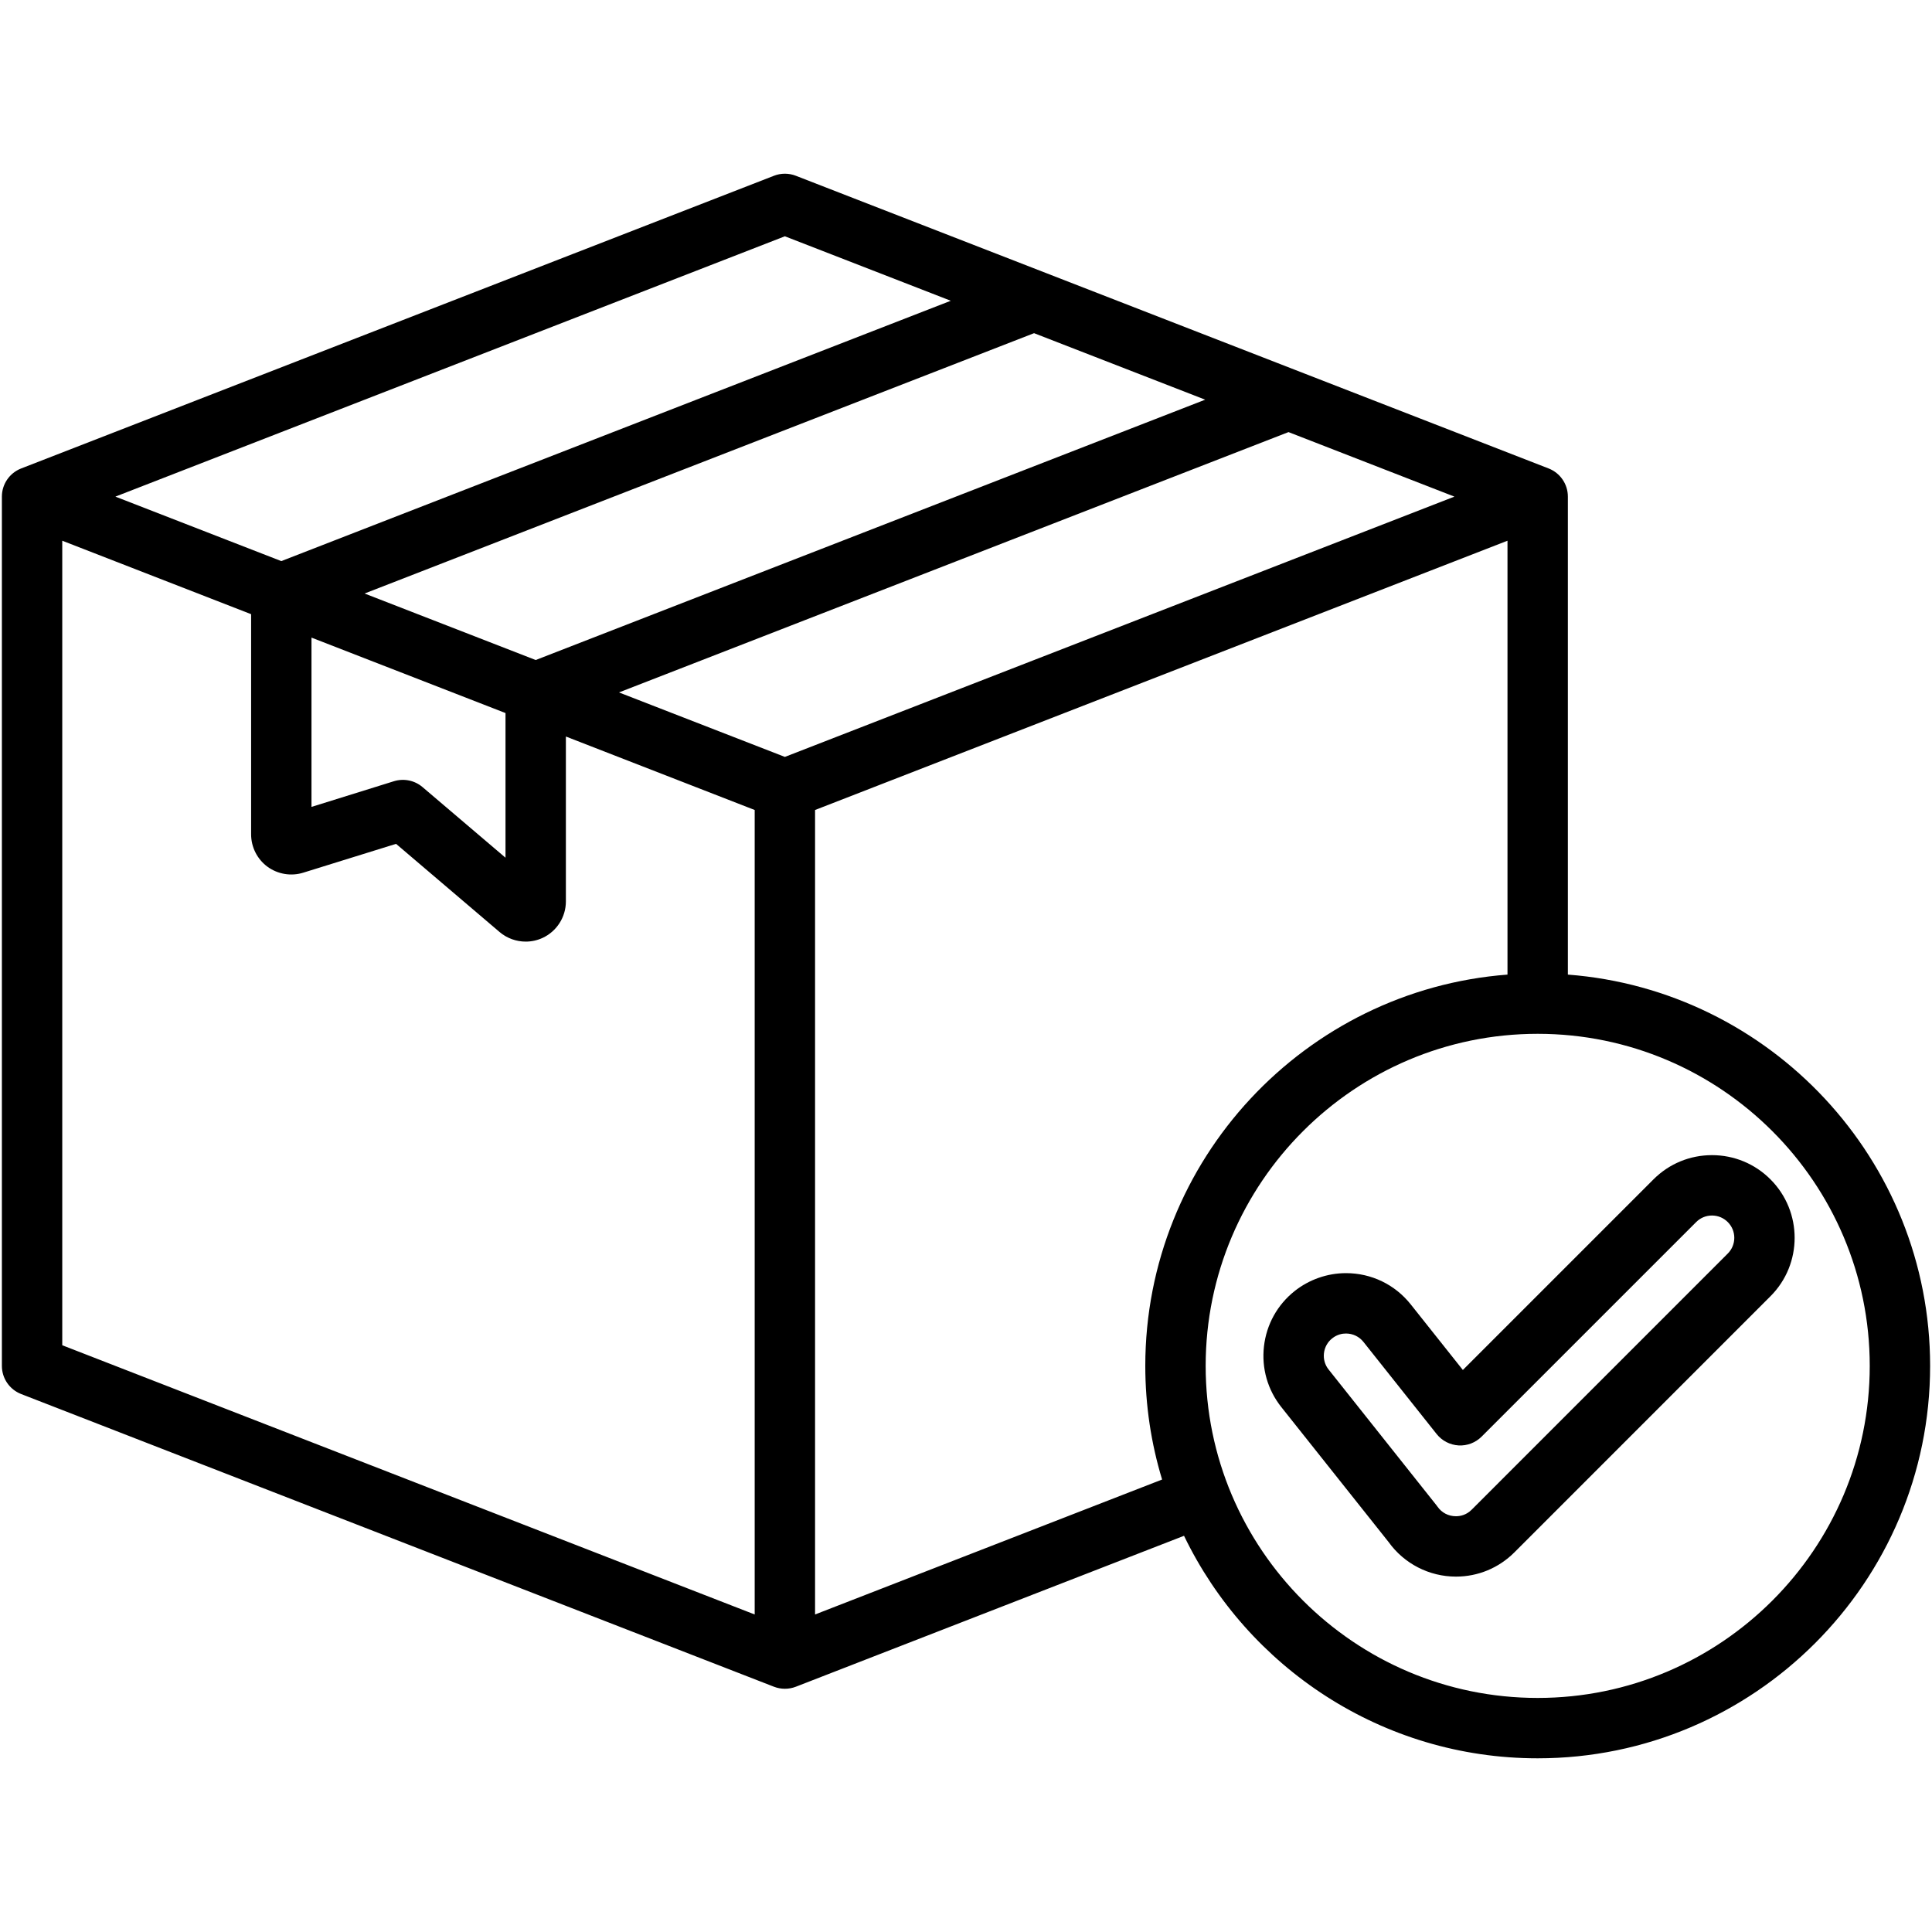 <svg width="40" height="40" viewBox="0 0 40 40" fill="none" xmlns="http://www.w3.org/2000/svg">
<path d="M32.461 20.178V10.282C32.461 10.024 32.303 9.793 32.063 9.699L16.477 3.639C16.331 3.582 16.169 3.582 16.024 3.639L0.438 9.699C0.197 9.793 0.039 10.024 0.039 10.282V28.279C0.039 28.537 0.197 28.768 0.438 28.862L16.024 34.922C16.097 34.95 16.173 34.964 16.25 34.964C16.327 34.964 16.404 34.95 16.477 34.922L24.514 31.797C25.827 34.52 28.616 36.404 31.836 36.404C36.316 36.404 39.961 32.759 39.961 28.279C39.961 24.009 36.65 20.498 32.461 20.178ZM16.25 15.671L12.815 14.336C17.436 12.54 22.056 10.743 26.677 8.946L30.112 10.282L16.25 15.671ZM7.548 12.288L21.409 6.898L24.952 8.275C20.332 10.072 15.711 11.869 11.091 13.665L7.548 12.288ZM6.449 13.201L10.466 14.763V17.758L8.748 16.296C8.585 16.157 8.362 16.111 8.157 16.174L6.449 16.706L6.449 13.201ZM16.25 4.892L19.685 6.227L5.824 11.617L2.389 10.282L16.25 4.892ZM1.289 11.195L5.199 12.716V17.274C5.199 17.538 5.325 17.788 5.537 17.944C5.75 18.1 6.026 18.146 6.278 18.068L8.2 17.471L10.344 19.297C10.497 19.427 10.69 19.495 10.885 19.495C11.003 19.495 11.121 19.47 11.232 19.419C11.526 19.284 11.716 18.987 11.716 18.663V15.249L15.625 16.77V33.426L1.289 27.852V11.195ZM16.875 33.426V16.77L31.211 11.195V20.178C27.022 20.498 23.712 24.009 23.712 28.279C23.712 29.097 23.834 29.887 24.06 30.632L16.875 33.426ZM31.836 35.154C28.046 35.154 24.962 32.07 24.962 28.279C24.962 24.488 28.046 21.404 31.836 21.404C35.627 21.404 38.711 24.488 38.711 28.279C38.711 32.07 35.627 35.154 31.836 35.154ZM36.655 24.417C36.332 24.094 35.902 23.916 35.445 23.916C34.987 23.916 34.557 24.094 34.234 24.417L30.287 28.364L29.207 27.005C28.88 26.594 28.392 26.359 27.867 26.359C27.483 26.359 27.105 26.491 26.804 26.73C26.446 27.015 26.221 27.421 26.169 27.875C26.117 28.329 26.245 28.776 26.529 29.133L28.75 31.927C29.071 32.375 29.591 32.642 30.144 32.642C30.6 32.642 31.029 32.464 31.353 32.141L36.655 26.838C37.323 26.171 37.323 25.085 36.655 24.417ZM35.771 25.954L30.469 31.257C30.357 31.369 30.23 31.392 30.144 31.392C29.989 31.392 29.85 31.32 29.762 31.194C29.755 31.183 29.747 31.173 29.739 31.163L27.508 28.355C27.431 28.259 27.397 28.139 27.411 28.017C27.425 27.895 27.485 27.785 27.582 27.709C27.686 27.626 27.794 27.609 27.867 27.609C28.009 27.609 28.14 27.672 28.228 27.782L29.744 29.69C29.855 29.83 30.02 29.915 30.198 29.926C30.377 29.936 30.549 29.869 30.675 29.744L35.118 25.301C35.205 25.214 35.321 25.166 35.445 25.166C35.568 25.166 35.684 25.214 35.771 25.301C35.952 25.481 35.952 25.774 35.771 25.954Z" fill="black"/>
</svg>
